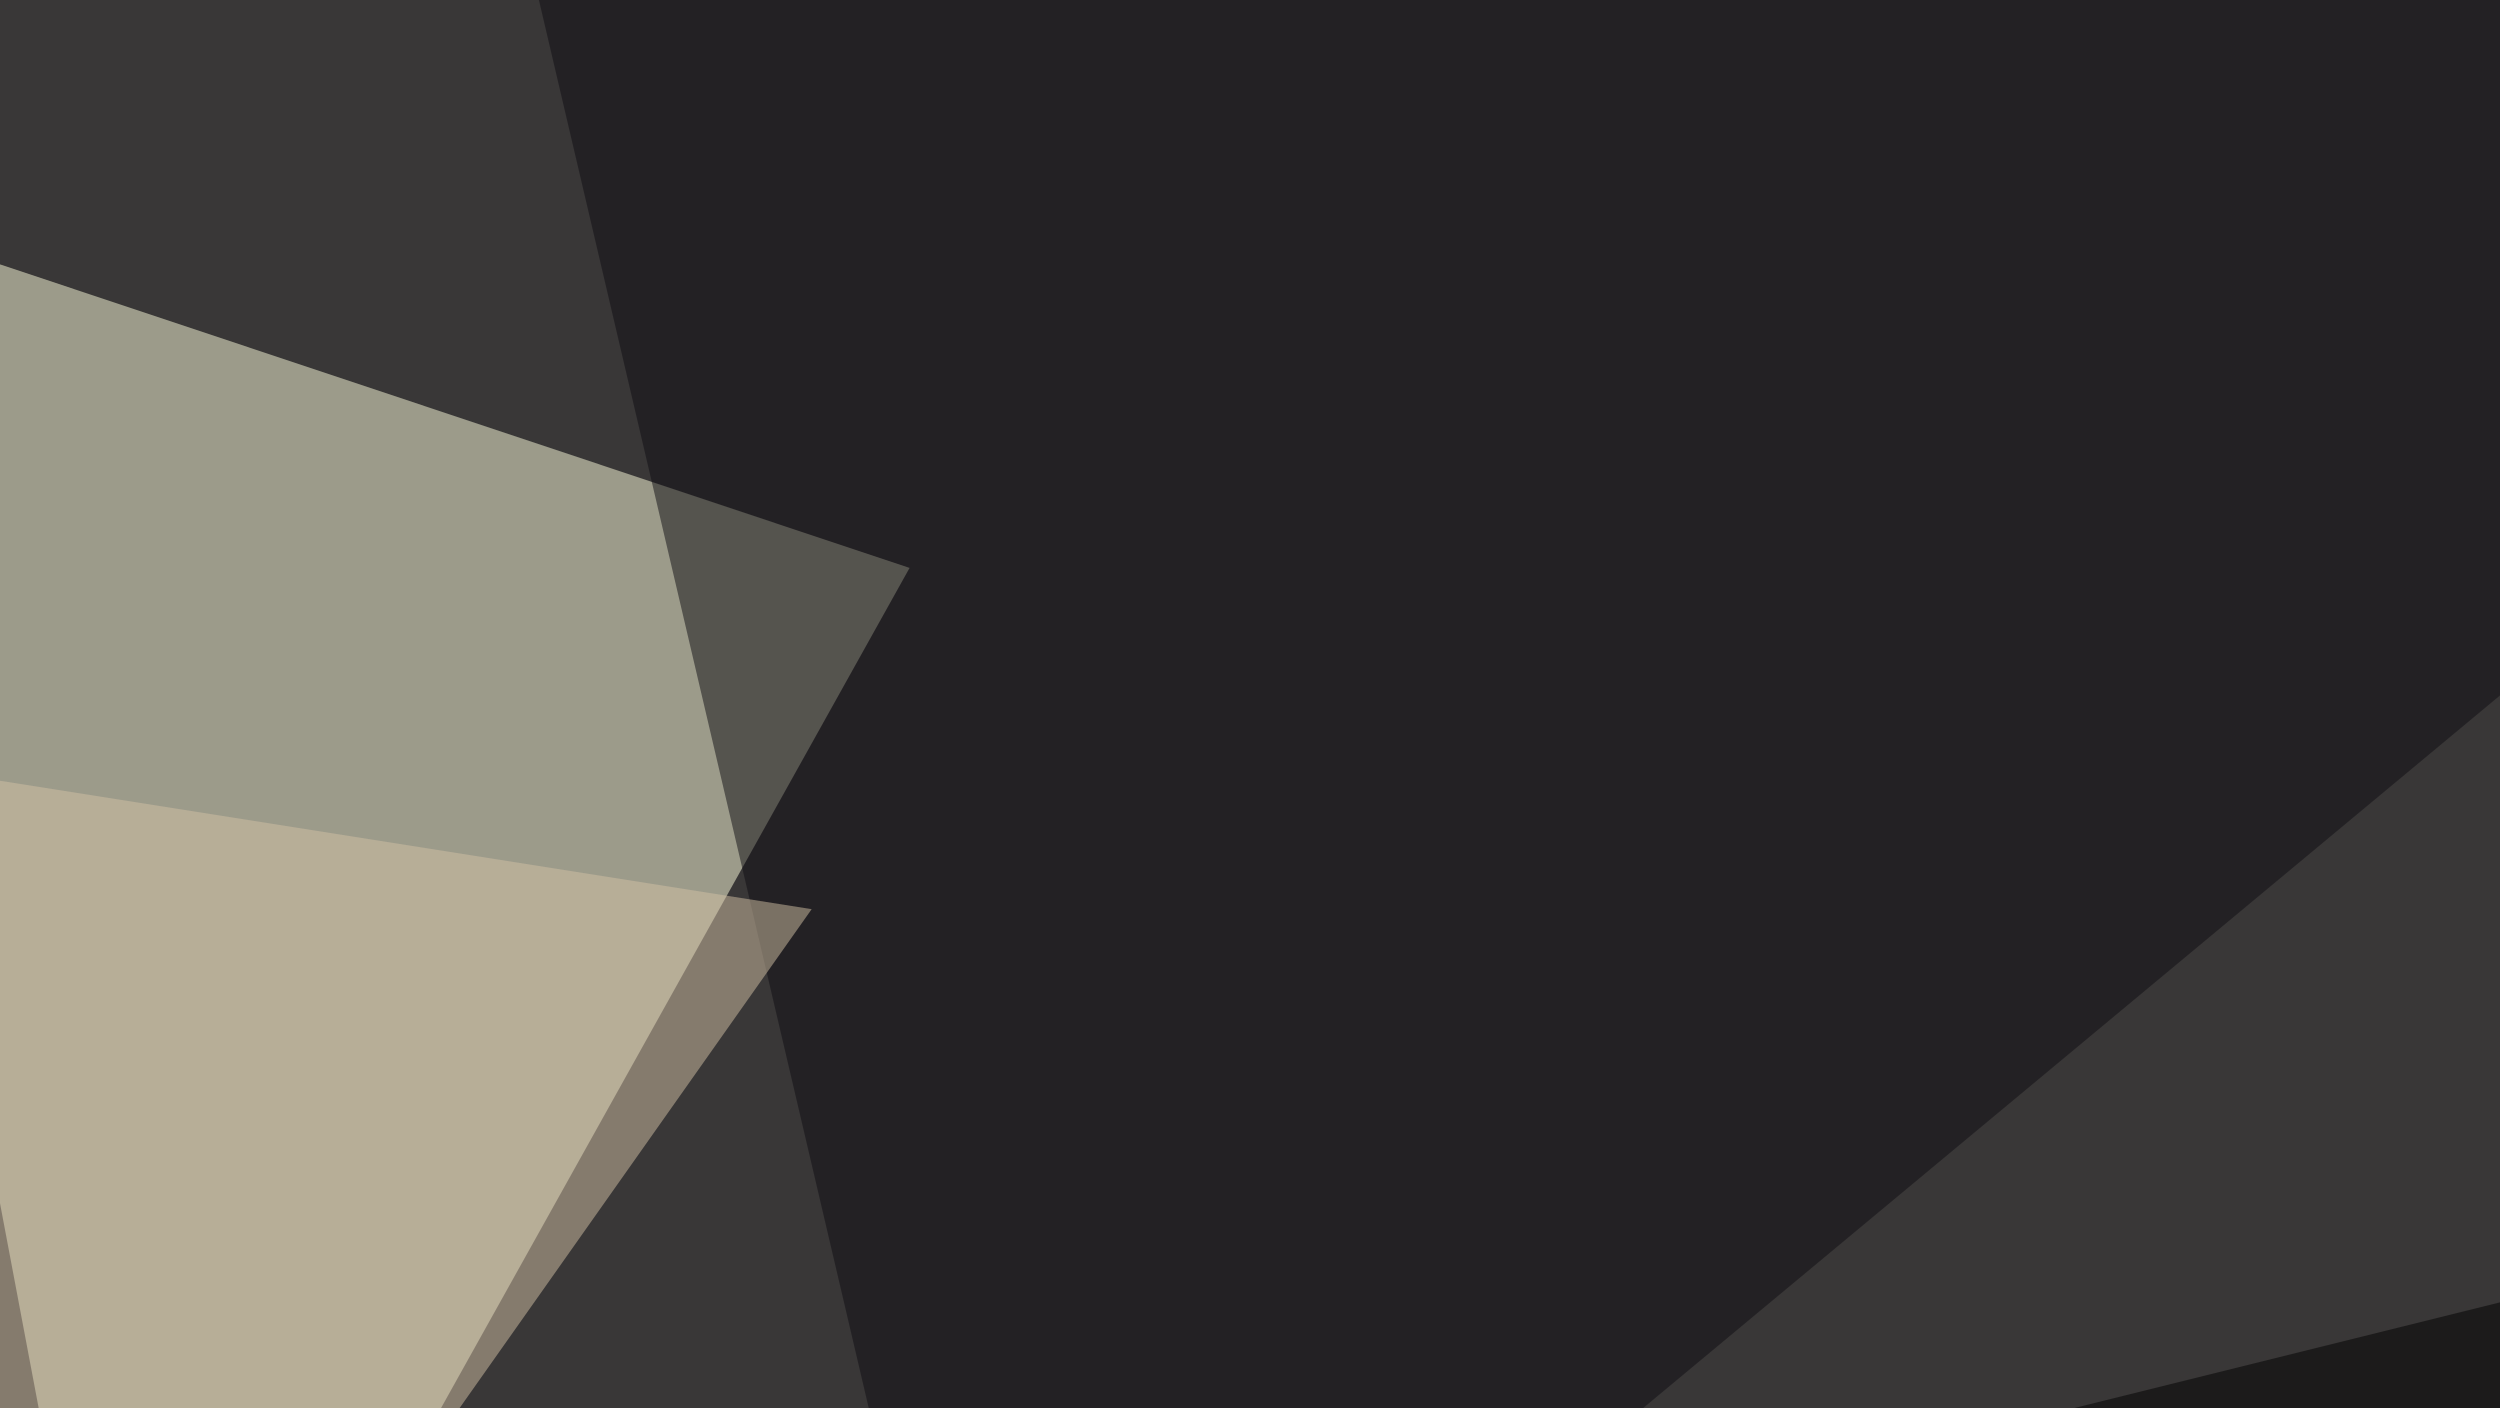 <svg xmlns="http://www.w3.org/2000/svg" width="600" height="338" ><filter id="a"><feGaussianBlur stdDeviation="55"/></filter><rect width="100%" height="100%" fill="#393737"/><g filter="url(#a)"><g fill-opacity=".5"><path fill="#ffffde" d="M33.7 467.3l184.6-331-263.7-88z"/><path fill="#0e0c12" d="M795.4 4.4L238.8 467.3 118.7-45.4z"/><path fill="#000001" d="M177.2 417.5l618.2 38L649 300.4z"/><path fill="#d2c1a4" d="M-45.4 180.2l240.2 38L19 467.3z"/></g></g></svg>